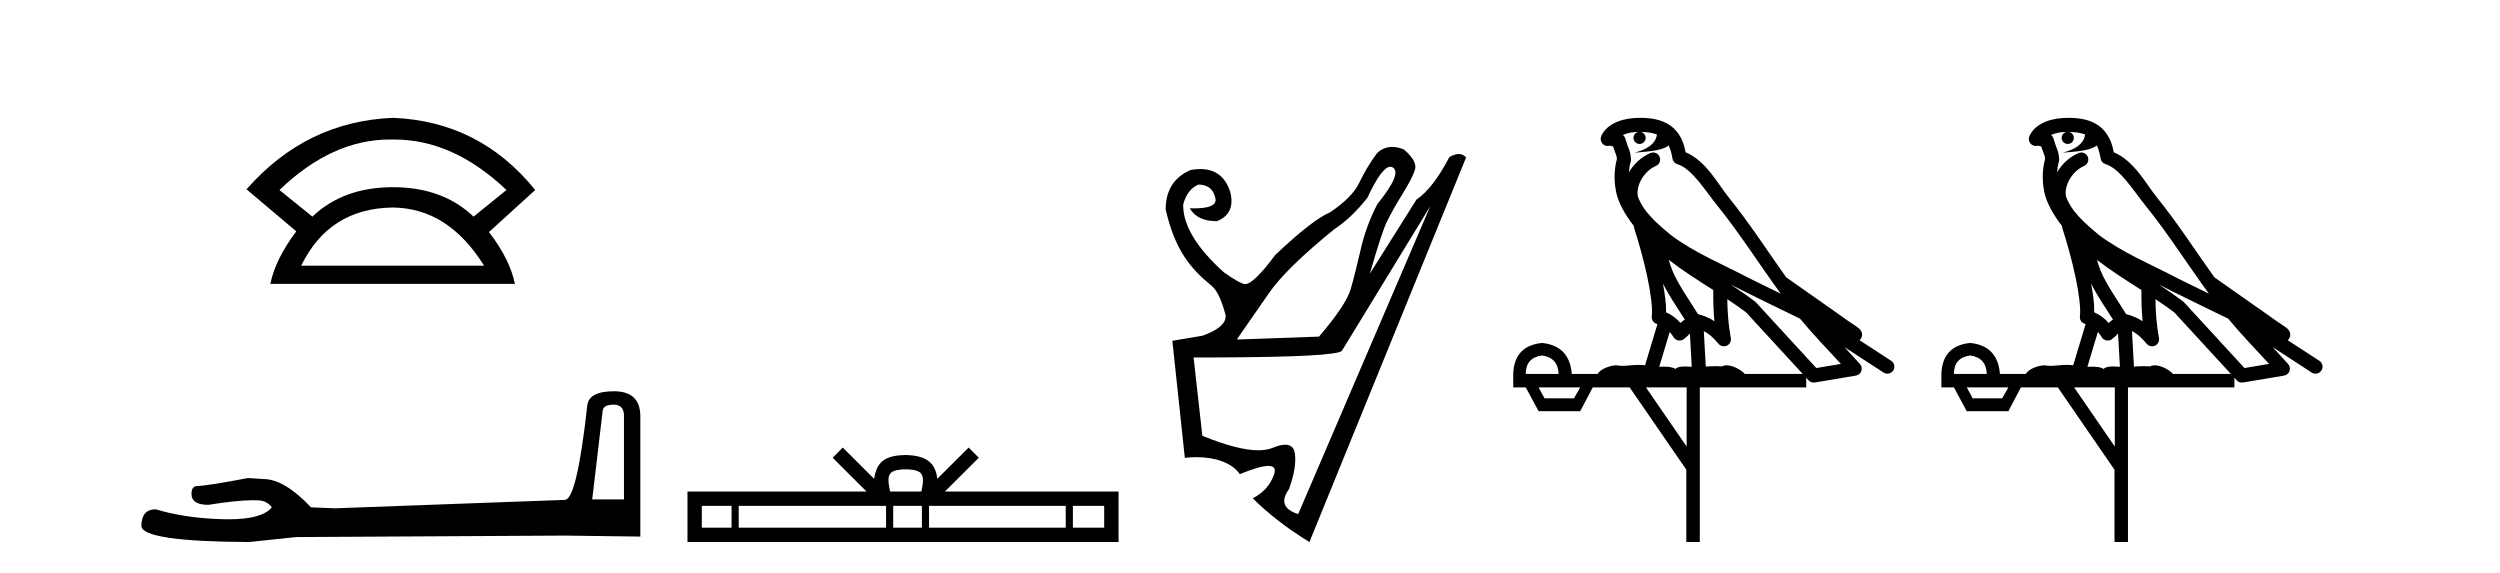 <?xml version='1.0' encoding='UTF-8' standalone='yes'?><svg xmlns='http://www.w3.org/2000/svg' xmlns:xlink='http://www.w3.org/1999/xlink' width='179.0' height='41.0' ><path d='M 27.912 9.989 Q 28.024 9.989 28.137 9.992 Q 28.194 9.991 28.252 9.991 Q 32.453 9.991 36.264 13.604 L 33.906 15.511 Q 31.698 13.403 28.137 13.403 Q 24.575 13.403 22.367 15.511 L 20.009 13.604 Q 23.771 9.989 27.912 9.989 ZM 28.137 14.858 Q 32.1 14.909 34.658 19.022 L 21.564 19.022 Q 23.571 14.909 28.137 14.858 ZM 28.137 8.437 Q 21.916 8.688 17.651 13.554 L 21.213 16.564 Q 19.708 18.571 19.357 20.327 L 36.866 20.327 Q 36.515 18.571 35.01 16.614 L 38.321 13.604 Q 34.357 8.688 28.137 8.437 Z' style='fill:#000000;stroke:none' /><path d='M 43.93 28.973 Q 44.676 28.973 44.676 29.754 L 44.676 35.755 L 42.403 35.755 L 43.149 29.435 Q 43.185 28.973 43.93 28.973 ZM 43.966 28.014 Q 42.155 28.014 42.048 29.044 Q 41.303 35.755 40.45 35.791 L 23.973 36.395 L 22.269 36.324 Q 20.351 34.299 18.86 34.299 Q 18.327 34.264 17.759 34.228 Q 14.741 34.797 14.137 34.797 Q 13.711 34.797 13.711 35.365 Q 13.711 36.146 14.918 36.146 Q 16.991 35.816 18.099 35.816 Q 18.3 35.816 18.469 35.826 Q 19.073 35.826 19.463 36.324 Q 18.771 37.181 16.364 37.181 Q 16.179 37.181 15.983 37.176 Q 13.249 37.105 11.154 36.466 Q 10.124 36.466 10.124 37.673 Q 10.231 38.774 17.83 38.809 L 21.203 38.454 L 40.45 38.348 L 45.848 38.419 L 45.848 29.754 Q 45.812 28.014 43.966 28.014 Z' style='fill:#000000;stroke:none' /><path d='M 64.848 33.604 C 65.349 33.604 65.65 33.689 65.806 33.778 C 66.26 34.068 66.044 34.761 65.97 35.195 L 63.726 35.195 C 63.672 34.752 63.427 34.076 63.891 33.778 C 64.047 33.689 64.348 33.604 64.848 33.604 ZM 52.38 36.222 L 52.38 37.782 L 50.25 37.782 L 50.25 36.222 ZM 63.442 36.222 L 63.442 37.782 L 52.892 37.782 L 52.892 36.222 ZM 66.007 36.222 L 66.007 37.782 L 63.954 37.782 L 63.954 36.222 ZM 76.307 36.222 L 76.307 37.782 L 66.519 37.782 L 66.519 36.222 ZM 79.06 36.222 L 79.06 37.782 L 76.819 37.782 L 76.819 36.222 ZM 60.342 32.045 L 59.617 32.773 L 62.045 35.195 L 49.223 35.195 L 49.223 38.809 L 80.088 38.809 L 80.088 35.195 L 67.652 35.195 L 70.081 32.773 L 69.355 32.045 L 67.109 34.284 C 66.974 32.927 66.044 32.615 64.848 32.577 C 63.571 32.611 62.786 32.9 62.587 34.284 L 60.342 32.045 Z' style='fill:#000000;stroke:none' /><path d='M 99.548 11.938 C 99.609 11.938 99.667 11.955 99.722 11.989 C 100.179 12.267 99.811 13.142 98.618 14.614 C 98.081 15.648 97.683 16.732 97.425 17.866 C 97.166 19 96.927 19.944 96.709 20.7 C 96.49 21.456 95.734 22.59 94.441 24.101 L 88.594 24.31 L 88.594 24.25 C 89.29 23.256 90.046 22.167 90.861 20.983 C 91.677 19.8 93.238 18.274 95.545 16.404 C 96.341 15.887 97.126 15.141 97.902 14.166 C 98.593 12.681 99.142 11.938 99.548 11.938 ZM 102.407 14.763 L 92.95 36.81 C 91.895 36.472 91.677 35.876 92.293 35.02 C 92.671 33.966 92.81 33.111 92.711 32.455 C 92.649 32.046 92.419 31.842 92.022 31.842 C 91.781 31.842 91.479 31.917 91.115 32.067 C 90.835 32.182 90.496 32.24 90.097 32.24 C 89.119 32.24 87.783 31.894 86.088 31.202 L 85.461 25.593 L 87.072 25.593 C 92.82 25.573 95.824 25.414 96.082 25.115 L 102.407 14.763 ZM 99.678 10.519 C 99.267 10.519 98.903 10.671 98.588 10.974 C 98.091 11.65 97.673 12.347 97.335 13.063 C 96.997 13.779 96.291 14.495 95.217 15.211 C 94.401 15.549 93.099 16.563 91.309 18.254 C 90.274 19.646 89.558 20.342 89.161 20.342 C 88.942 20.342 88.435 20.064 87.639 19.507 C 85.67 17.737 84.695 16.116 84.715 14.644 C 84.914 13.908 85.282 13.43 85.819 13.212 C 86.535 13.232 86.943 13.6 87.042 14.316 C 87.024 14.717 86.521 14.917 85.534 14.917 C 85.444 14.917 85.35 14.916 85.252 14.912 L 85.193 14.912 C 85.531 15.529 86.177 15.837 87.132 15.837 C 88.027 15.479 88.345 14.783 88.087 13.749 C 87.738 12.652 87.021 12.104 85.936 12.104 C 85.722 12.104 85.495 12.125 85.252 12.168 C 84.059 12.685 83.462 13.629 83.462 15.002 C 84.119 17.859 85.203 19.198 86.714 20.432 C 87.112 20.73 87.46 21.446 87.758 22.58 L 87.758 22.639 C 87.758 23.176 87.201 23.644 86.088 24.041 L 83.94 24.399 L 84.834 32.783 C 85.117 32.749 85.398 32.732 85.673 32.732 C 87.018 32.732 88.211 33.137 88.773 33.946 C 89.724 33.556 90.404 33.361 90.813 33.361 C 91.217 33.361 91.358 33.551 91.234 33.931 C 90.985 34.697 90.473 35.279 89.698 35.677 C 90.811 36.791 92.164 37.835 93.755 38.809 L 104.973 11.272 C 104.829 11.108 104.653 11.026 104.446 11.026 C 104.252 11.026 104.029 11.098 103.779 11.243 C 102.984 12.754 102.198 13.769 101.422 14.286 L 98.081 19.596 C 98.638 17.647 99.046 16.404 99.304 15.867 C 99.563 15.33 99.936 14.669 100.423 13.883 C 100.91 13.097 101.209 12.511 101.318 12.123 C 101.427 11.735 101.164 11.263 100.527 10.706 C 100.225 10.581 99.942 10.519 99.678 10.519 Z' style='fill:#000000;stroke:none' /><path d='M 117.471 9.444 C 117.925 9.448 118.323 9.513 118.639 9.628 C 118.586 10.005 118.354 10.588 117.031 10.932 C 118.262 10.843 119.066 10.742 119.482 10.414 C 119.632 10.752 119.713 11.134 119.749 11.353 C 119.779 11.541 119.914 11.696 120.097 11.752 C 121.151 12.075 122.077 13.629 122.966 14.728 C 124.568 16.707 125.954 18.912 127.501 21.026 C 126.787 20.676 126.074 20.326 125.357 19.976 C 123.364 18.928 121.317 18.102 119.61 16.81 C 118.616 15.983 117.632 15.129 117.263 14.04 C 117.135 13.201 117.763 12.229 118.558 11.883 C 118.775 11.792 118.9 11.563 118.858 11.332 C 118.817 11.1 118.621 10.928 118.386 10.918 C 118.379 10.918 118.371 10.918 118.364 10.918 C 118.292 10.918 118.222 10.933 118.156 10.963 C 117.521 11.24 116.977 11.735 116.631 12.342 C 116.648 12.085 116.684 11.822 116.757 11.585 C 116.775 11.529 116.782 11.47 116.779 11.411 C 116.762 11.099 116.709 10.882 116.64 10.698 C 116.571 10.514 116.497 10.35 116.374 9.924 C 116.344 9.821 116.283 9.73 116.198 9.665 C 116.434 9.561 116.73 9.477 117.088 9.454 C 117.159 9.449 117.228 9.449 117.298 9.447 L 117.298 9.447 C 117.103 9.49 116.957 9.664 116.957 9.872 C 116.957 10.112 117.153 10.307 117.393 10.307 C 117.634 10.307 117.829 10.112 117.829 9.872 C 117.829 9.658 117.675 9.481 117.471 9.444 ZM 119.485 18.609 C 120.507 19.396 121.6 20.083 122.671 20.769 C 122.663 21.509 122.681 22.253 122.75 22.999 C 122.401 22.771 122.018 22.6 121.574 22.492 C 120.914 21.42 120.19 20.432 119.748 19.384 C 119.656 19.167 119.57 18.896 119.485 18.609 ZM 119.065 20.299 C 119.526 21.223 120.114 22.054 120.632 22.877 C 120.533 22.944 120.443 23.014 120.371 23.082 C 120.353 23.099 120.342 23.111 120.325 23.128 C 120.04 22.8 119.693 22.534 119.29 22.361 C 119.306 21.773 119.211 21.065 119.065 20.299 ZM 123.926 20.376 L 123.926 20.376 C 124.255 20.539 124.583 20.703 124.904 20.872 C 124.909 20.874 124.913 20.876 124.918 20.878 C 126.234 21.52 127.549 22.18 128.881 22.816 C 129.82 23.947 130.833 24.996 131.808 26.055 C 131.222 26.154 130.635 26.252 130.048 26.351 C 128.607 24.783 127.165 23.216 125.724 21.648 C 125.703 21.626 125.681 21.606 125.657 21.588 C 125.095 21.162 124.513 20.763 123.926 20.376 ZM 119.553 23.766 C 119.65 23.877 119.742 24.001 119.825 24.141 C 119.898 24.261 120.018 24.345 120.155 24.373 C 120.188 24.38 120.222 24.383 120.255 24.383 C 120.36 24.383 120.463 24.35 120.549 24.288 C 120.76 24.135 120.888 23.989 120.997 23.876 L 121.128 26.261 C 120.959 26.25 120.788 26.239 120.628 26.239 C 120.347 26.239 120.1 26.275 119.957 26.42 C 119.788 26.29 119.484 26.253 119.106 26.253 C 119.009 26.253 118.907 26.256 118.801 26.26 L 119.553 23.766 ZM 110.409 25.452 C 111.171 25.556 111.567 25.997 111.597 26.774 L 109.244 26.774 C 109.244 25.997 109.632 25.556 110.409 25.452 ZM 123.674 21.42 L 123.674 21.42 C 124.135 21.727 124.587 22.039 125.02 22.365 C 126.371 23.835 127.722 25.304 129.074 26.774 L 124.929 26.774 C 124.641 26.454 124.054 26.157 123.62 26.157 C 123.496 26.157 123.385 26.181 123.296 26.235 C 123.158 26.223 123.013 26.218 122.864 26.218 C 122.629 26.218 122.382 26.23 122.133 26.245 L 121.993 23.705 L 121.993 23.705 C 122.372 23.898 122.68 24.18 123.048 24.618 C 123.146 24.734 123.288 24.796 123.432 24.796 C 123.505 24.796 123.578 24.78 123.646 24.748 C 123.852 24.651 123.967 24.427 123.926 24.203 C 123.756 23.286 123.686 22.359 123.674 21.42 ZM 113.144 27.738 L 112.695 28.522 L 110.589 28.522 L 110.163 27.738 ZM 120.764 27.738 L 120.764 31.974 L 117.85 27.738 ZM 117.484 8.437 C 117.467 8.437 117.451 8.437 117.435 8.437 C 117.299 8.438 117.162 8.443 117.024 8.452 L 117.023 8.452 C 115.852 8.528 114.974 9.003 114.649 9.749 C 114.573 9.923 114.602 10.125 114.723 10.271 C 114.82 10.387 114.962 10.451 115.108 10.451 C 115.147 10.451 115.185 10.447 115.224 10.438 C 115.253 10.431 115.259 10.427 115.265 10.427 C 115.271 10.427 115.277 10.432 115.315 10.441 C 115.352 10.449 115.414 10.467 115.498 10.489 C 115.589 10.772 115.66 10.942 115.7 11.049 C 115.745 11.17 115.759 11.213 115.771 11.386 C 115.511 12.318 115.612 13.254 115.709 13.729 C 115.87 14.516 116.357 15.378 116.994 16.194 C 116.992 16.255 116.997 16.316 117.017 16.375 C 117.326 17.319 117.685 18.6 117.942 19.795 C 118.199 20.99 118.336 22.136 118.266 22.638 C 118.231 22.892 118.393 23.132 118.643 23.194 C 118.653 23.197 118.663 23.201 118.674 23.203 L 117.785 26.155 C 117.64 26.133 117.494 26.126 117.348 26.126 C 116.915 26.126 116.488 26.195 116.146 26.195 C 116.032 26.195 115.928 26.187 115.836 26.167 C 115.805 26.16 115.766 26.157 115.721 26.157 C 115.364 26.157 114.613 26.375 114.393 26.774 L 112.538 26.774 C 112.434 25.429 111.724 24.69 110.409 24.555 C 109.08 24.69 108.392 25.429 108.347 26.774 L 108.347 27.738 L 109.244 27.738 L 110.163 29.441 L 113.144 29.441 L 114.04 27.738 L 116.685 27.738 L 120.741 33.632 L 120.741 38.809 L 121.705 38.809 L 121.705 27.738 L 129.326 27.738 L 129.326 27.048 C 129.382 27.109 129.437 27.17 129.493 27.23 C 129.589 27.335 129.724 27.392 129.863 27.392 C 129.89 27.392 129.918 27.39 129.946 27.386 C 130.924 27.221 131.903 27.057 132.882 26.893 C 133.062 26.863 133.212 26.737 133.273 26.564 C 133.333 26.392 133.295 26.2 133.173 26.064 C 132.808 25.655 132.437 25.253 132.066 24.854 L 132.066 24.854 L 134.861 26.674 C 134.946 26.729 135.04 26.756 135.134 26.756 C 135.299 26.756 135.46 26.675 135.556 26.527 C 135.707 26.295 135.641 25.984 135.409 25.833 L 133.14 24.356 C 133.188 24.317 133.234 24.268 133.268 24.202 C 133.35 24.047 133.328 23.886 133.301 23.803 C 133.274 23.72 133.245 23.679 133.221 23.647 C 133.128 23.519 133.079 23.498 133.013 23.446 C 132.946 23.395 132.872 23.343 132.792 23.288 C 132.631 23.178 132.444 23.056 132.284 22.949 C 132.124 22.842 131.974 22.73 131.969 22.726 C 131.953 22.711 131.937 22.698 131.919 22.686 C 130.582 21.745 129.243 20.805 127.906 19.865 C 127.902 19.862 127.897 19.86 127.892 19.857 C 126.533 17.95 125.247 15.95 123.747 14.096 C 123.016 13.194 122.164 11.524 120.689 10.901 C 120.608 10.459 120.425 9.754 119.873 9.217 C 119.277 8.638 118.416 8.437 117.484 8.437 Z' style='fill:#000000;stroke:none' /><path d='M 148.128 9.444 C 148.581 9.448 148.98 9.513 149.296 9.628 C 149.243 10.005 149.011 10.588 147.688 10.932 C 148.919 10.843 149.723 10.742 150.138 10.414 C 150.288 10.752 150.37 11.134 150.405 11.353 C 150.436 11.541 150.571 11.696 150.753 11.752 C 151.807 12.075 152.734 13.629 153.623 14.728 C 155.225 16.707 156.611 18.912 158.158 21.026 C 157.444 20.676 156.731 20.326 156.014 19.976 C 154.02 18.928 151.974 18.102 150.266 16.81 C 149.273 15.983 148.289 15.129 147.919 14.04 C 147.792 13.201 148.42 12.229 149.215 11.883 C 149.431 11.792 149.556 11.563 149.515 11.332 C 149.474 11.1 149.277 10.928 149.043 10.918 C 149.035 10.918 149.028 10.918 149.021 10.918 C 148.949 10.918 148.878 10.933 148.813 10.963 C 148.177 11.24 147.633 11.735 147.288 12.342 C 147.304 12.085 147.341 11.822 147.414 11.585 C 147.431 11.529 147.438 11.47 147.435 11.411 C 147.418 11.099 147.365 10.882 147.297 10.698 C 147.228 10.514 147.154 10.35 147.031 9.924 C 147.001 9.821 146.939 9.73 146.855 9.665 C 147.091 9.561 147.387 9.477 147.744 9.454 C 147.816 9.449 147.885 9.449 147.955 9.447 L 147.955 9.447 C 147.76 9.49 147.614 9.664 147.614 9.872 C 147.614 10.112 147.809 10.307 148.05 10.307 C 148.291 10.307 148.486 10.112 148.486 9.872 C 148.486 9.658 148.331 9.481 148.128 9.444 ZM 150.142 18.609 C 151.163 19.396 152.256 20.083 153.328 20.769 C 153.32 21.509 153.338 22.253 153.407 22.999 C 153.058 22.771 152.674 22.6 152.231 22.492 C 151.571 21.42 150.846 20.432 150.404 19.384 C 150.313 19.167 150.226 18.896 150.142 18.609 ZM 149.722 20.299 C 150.183 21.223 150.77 22.054 151.289 22.877 C 151.189 22.944 151.1 23.014 151.028 23.082 C 151.009 23.099 150.999 23.111 150.982 23.128 C 150.697 22.8 150.349 22.534 149.947 22.361 C 149.962 21.773 149.867 21.065 149.722 20.299 ZM 154.583 20.376 L 154.583 20.376 C 154.912 20.539 155.24 20.703 155.561 20.872 C 155.565 20.874 155.57 20.876 155.574 20.878 C 156.891 21.52 158.206 22.18 159.538 22.816 C 160.477 23.947 161.49 24.996 162.465 26.055 C 161.878 26.154 161.292 26.252 160.705 26.351 C 159.263 24.783 157.822 23.216 156.38 21.648 C 156.36 21.626 156.338 21.606 156.314 21.588 C 155.751 21.162 155.169 20.763 154.583 20.376 ZM 150.209 23.766 C 150.307 23.877 150.398 24.001 150.482 24.141 C 150.555 24.261 150.674 24.345 150.812 24.373 C 150.845 24.38 150.879 24.383 150.912 24.383 C 151.017 24.383 151.12 24.35 151.206 24.288 C 151.417 24.135 151.545 23.989 151.654 23.876 L 151.785 26.261 C 151.616 26.25 151.445 26.239 151.285 26.239 C 151.004 26.239 150.756 26.275 150.614 26.42 C 150.445 26.29 150.141 26.253 149.763 26.253 C 149.666 26.253 149.564 26.256 149.458 26.26 L 150.209 23.766 ZM 141.066 25.452 C 141.828 25.556 142.224 25.997 142.254 26.774 L 139.9 26.774 C 139.9 25.997 140.289 25.556 141.066 25.452 ZM 154.33 21.42 L 154.33 21.42 C 154.792 21.727 155.244 22.039 155.676 22.365 C 157.028 23.835 158.379 25.304 159.73 26.774 L 155.586 26.774 C 155.297 26.454 154.711 26.157 154.276 26.157 C 154.153 26.157 154.042 26.181 153.953 26.235 C 153.815 26.223 153.67 26.218 153.521 26.218 C 153.286 26.218 153.039 26.23 152.789 26.245 L 152.65 23.705 L 152.65 23.705 C 153.029 23.898 153.337 24.18 153.705 24.618 C 153.803 24.734 153.944 24.796 154.089 24.796 C 154.161 24.796 154.234 24.78 154.303 24.748 C 154.509 24.651 154.623 24.427 154.582 24.203 C 154.412 23.286 154.343 22.359 154.33 21.42 ZM 143.8 27.738 L 143.352 28.522 L 141.245 28.522 L 140.819 27.738 ZM 151.42 27.738 L 151.42 31.974 L 148.507 27.738 ZM 148.14 8.437 C 148.124 8.437 148.108 8.437 148.091 8.437 C 147.955 8.438 147.818 8.443 147.68 8.452 L 147.68 8.452 C 146.509 8.528 145.63 9.003 145.305 9.749 C 145.229 9.923 145.258 10.125 145.38 10.271 C 145.477 10.387 145.618 10.451 145.765 10.451 C 145.803 10.451 145.842 10.447 145.88 10.438 C 145.91 10.431 145.916 10.427 145.922 10.427 C 145.928 10.427 145.934 10.432 145.972 10.441 C 146.009 10.449 146.071 10.467 146.155 10.489 C 146.246 10.772 146.316 10.942 146.356 11.049 C 146.402 11.17 146.416 11.213 146.428 11.386 C 146.167 12.318 146.269 13.254 146.366 13.729 C 146.527 14.516 147.014 15.378 147.651 16.194 C 147.648 16.255 147.654 16.316 147.674 16.375 C 147.982 17.319 148.342 18.6 148.599 19.795 C 148.856 20.99 148.992 22.136 148.923 22.638 C 148.888 22.892 149.05 23.132 149.299 23.194 C 149.31 23.197 149.32 23.201 149.331 23.203 L 148.441 26.155 C 148.297 26.133 148.15 26.126 148.004 26.126 C 147.572 26.126 147.145 26.195 146.802 26.195 C 146.689 26.195 146.585 26.187 146.493 26.167 C 146.462 26.16 146.423 26.157 146.378 26.157 C 146.02 26.157 145.27 26.375 145.05 26.774 L 143.195 26.774 C 143.09 25.429 142.381 24.69 141.066 24.555 C 139.736 24.69 139.049 25.429 139.004 26.774 L 139.004 27.738 L 139.9 27.738 L 140.819 29.441 L 143.8 29.441 L 144.697 27.738 L 147.341 27.738 L 151.398 33.632 L 151.398 38.809 L 152.362 38.809 L 152.362 27.738 L 159.982 27.738 L 159.982 27.048 C 160.038 27.109 160.094 27.17 160.15 27.23 C 160.246 27.335 160.38 27.392 160.519 27.392 C 160.547 27.392 160.575 27.39 160.602 27.386 C 161.581 27.221 162.56 27.057 163.538 26.893 C 163.719 26.863 163.869 26.737 163.929 26.564 C 163.99 26.392 163.952 26.2 163.83 26.064 C 163.464 25.655 163.094 25.253 162.723 24.854 L 162.723 24.854 L 165.518 26.674 C 165.602 26.729 165.697 26.756 165.791 26.756 C 165.955 26.756 166.116 26.675 166.212 26.527 C 166.364 26.295 166.298 25.984 166.066 25.833 L 163.796 24.356 C 163.844 24.317 163.891 24.268 163.925 24.202 C 164.007 24.047 163.985 23.886 163.958 23.803 C 163.931 23.72 163.901 23.679 163.878 23.647 C 163.784 23.519 163.736 23.498 163.669 23.446 C 163.603 23.395 163.529 23.343 163.448 23.288 C 163.287 23.178 163.101 23.056 162.941 22.949 C 162.781 22.842 162.63 22.73 162.626 22.726 C 162.61 22.711 162.593 22.698 162.576 22.686 C 161.238 21.745 159.9 20.805 158.563 19.865 C 158.558 19.862 158.553 19.86 158.549 19.857 C 157.19 17.95 155.903 15.95 154.403 14.096 C 153.673 13.194 152.821 11.524 151.346 10.901 C 151.264 10.459 151.081 9.754 150.53 9.217 C 149.934 8.638 149.072 8.437 148.14 8.437 Z' style='fill:#000000;stroke:none' /></svg>
